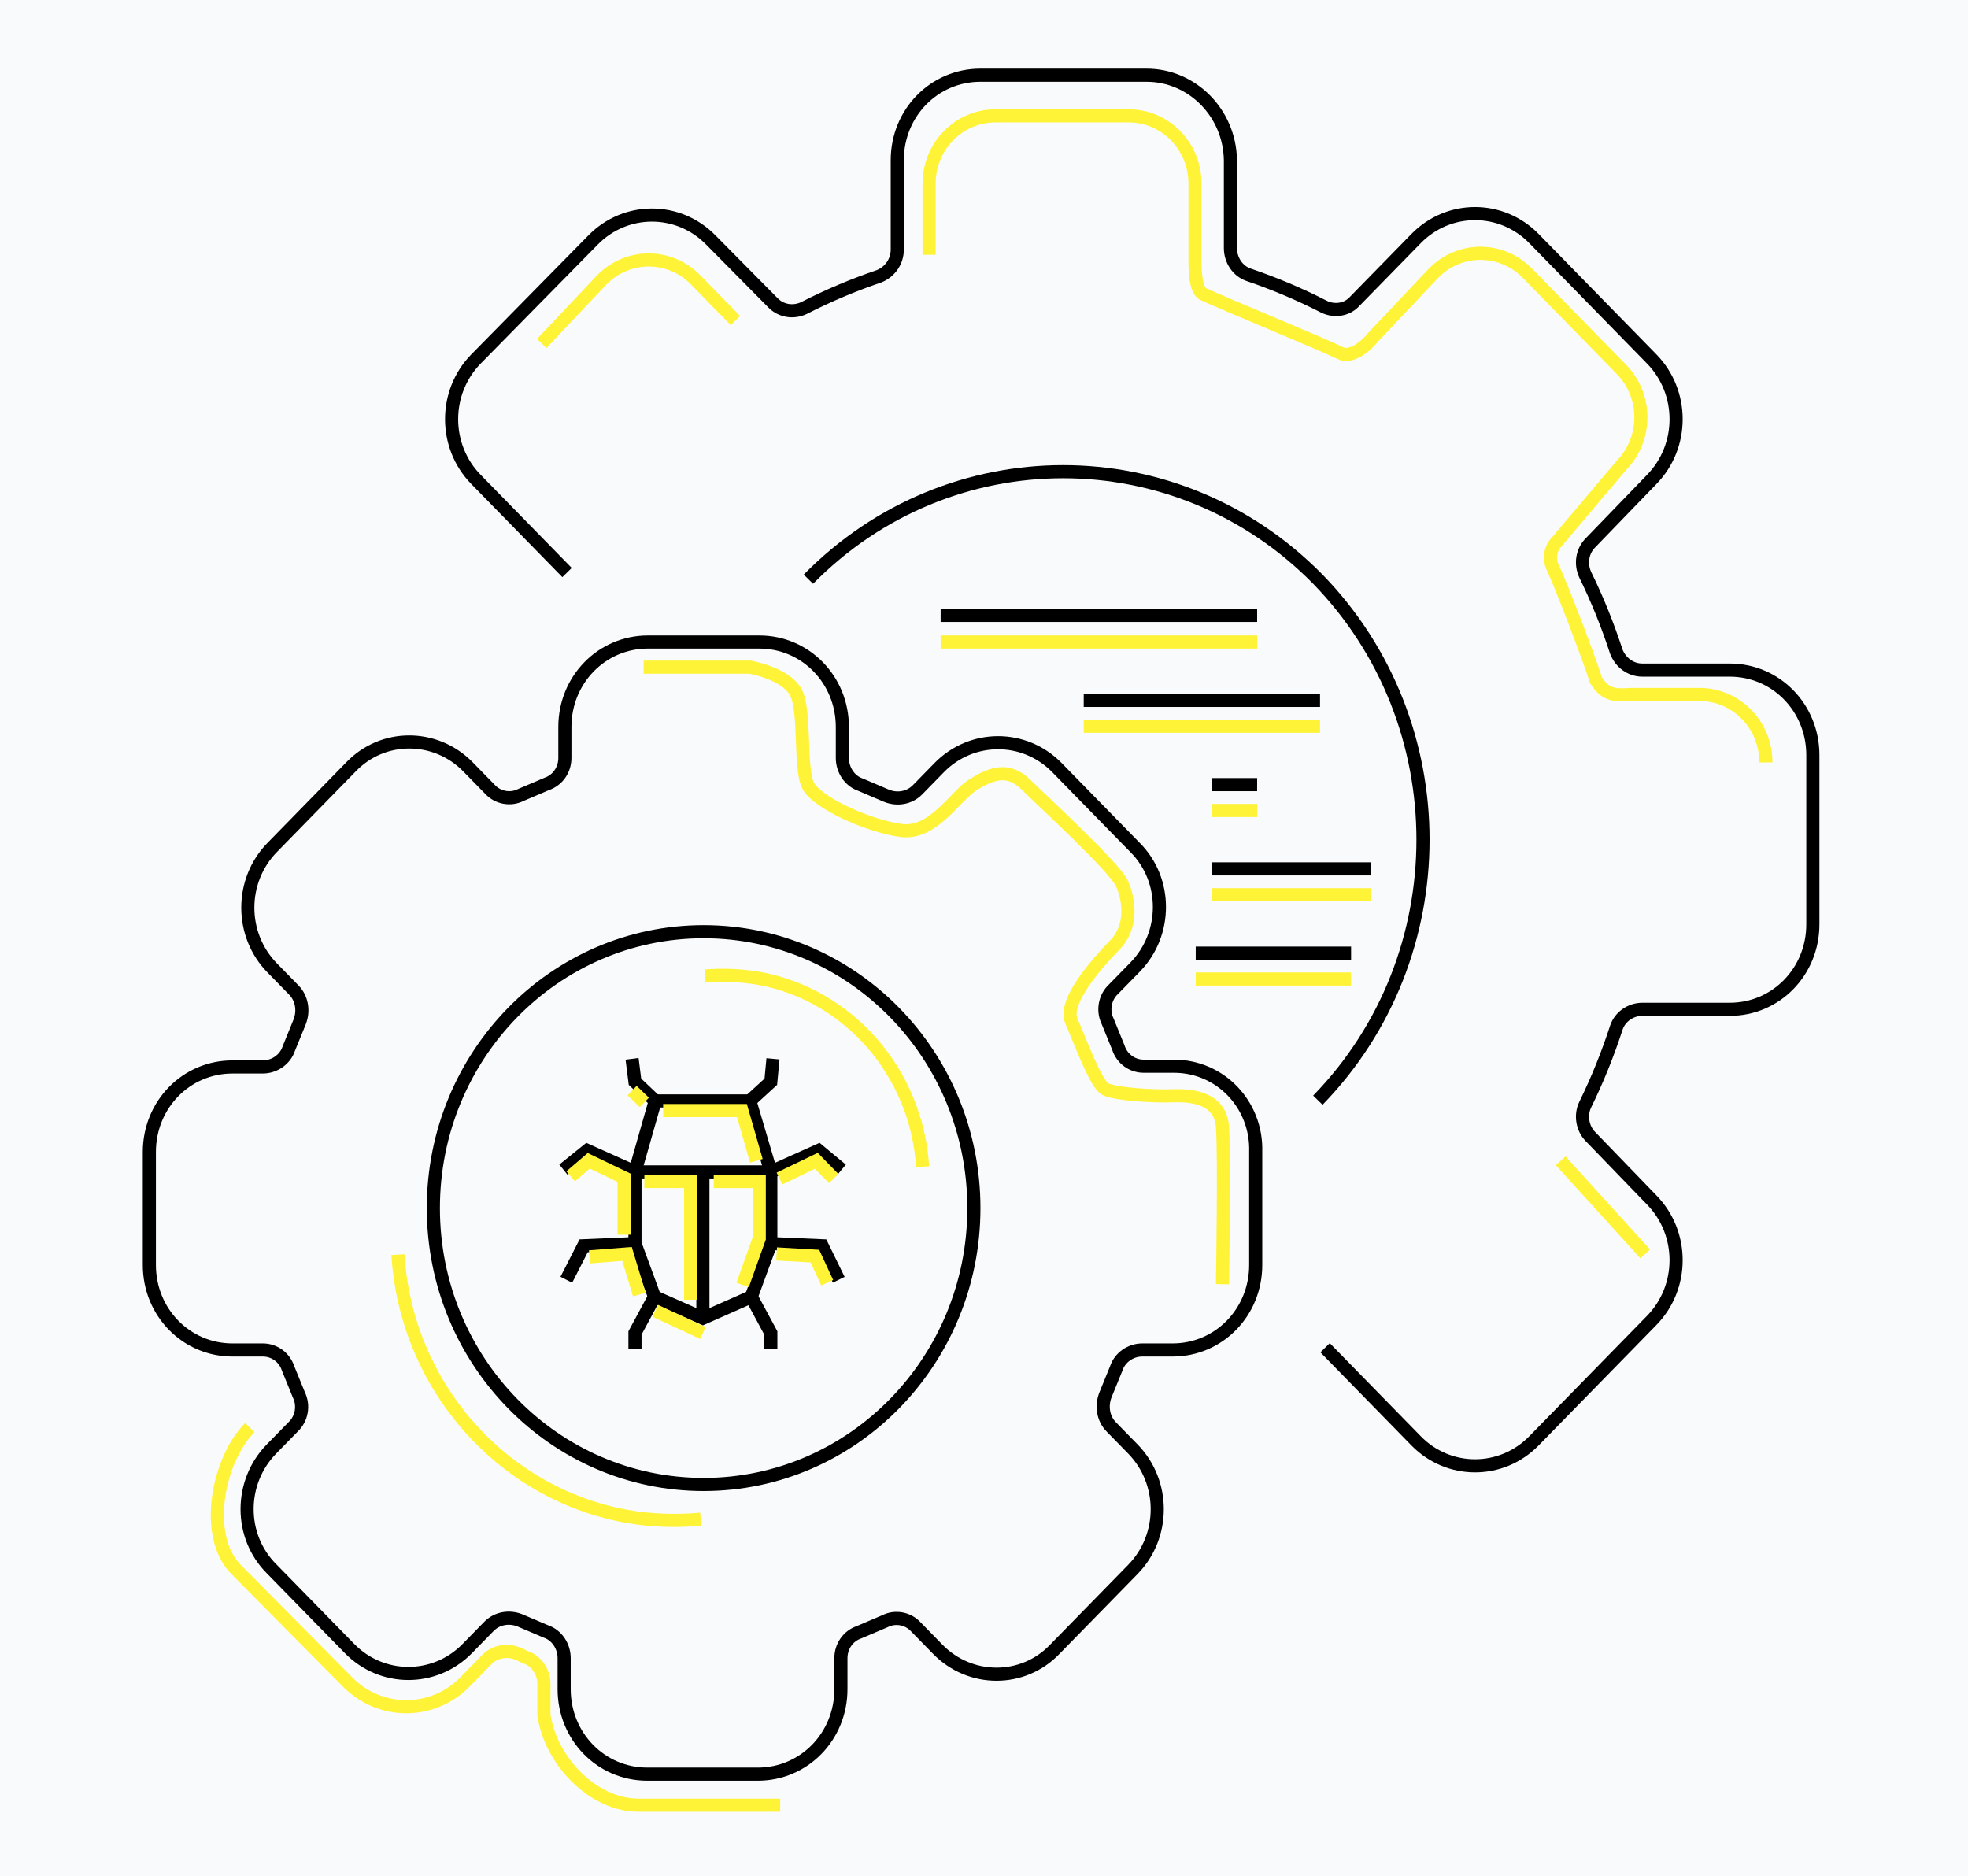 <?xml version="1.0" encoding="UTF-8"?> <svg xmlns="http://www.w3.org/2000/svg" width="900" height="858" viewBox="0 0 900 858" fill="none"><rect width="900" height="858" fill="#F9FAFB"></rect><path d="M322.439 446.33C330.701 445.656 338.632 445.993 346.894 447.345C388.203 454.78 419.266 490.604 421.91 533.523" stroke="#FFF337" stroke-width="6" stroke-miterlimit="10"></path><path d="M320.456 694.715C309.22 695.729 297.654 695.392 286.418 693.363C228.915 682.888 185.624 633.211 181.988 573.729" stroke="#FFF337" stroke-width="6" stroke-miterlimit="10"></path><path d="M289.059 484.184L290.381 494.662L299.635 503.449" stroke="black" stroke-width="6" stroke-miterlimit="10"></path><path d="M257.665 534.878L268.57 526.088L290.381 535.889H352.51L374.321 526.088L384.896 534.878" stroke="black" stroke-width="6" stroke-miterlimit="10"></path><path d="M258.988 585.226L266.919 569.682L290.383 568.667" stroke="black" stroke-width="6" stroke-miterlimit="10"></path><path d="M290.383 616.992V609.557L299.305 592.998" stroke="black" stroke-width="6" stroke-miterlimit="10"></path><path d="M321.447 503.449H299.636L290.383 535.889V568.667L299.305 592.998L321.447 602.796L343.589 592.998L352.511 568.667V535.889L342.928 503.449H321.447Z" stroke="black" stroke-width="6" stroke-miterlimit="10"></path><path d="M353.501 484.184L352.509 494.662L342.926 503.449" stroke="black" stroke-width="6" stroke-miterlimit="10"></path><path d="M383.575 585.226L375.974 569.682L352.511 568.667" stroke="black" stroke-width="6" stroke-miterlimit="10"></path><path d="M352.51 616.992V609.557L343.587 592.998" stroke="black" stroke-width="6" stroke-miterlimit="10"></path><path d="M321.445 535.889V602.796" stroke="black" stroke-width="6" stroke-miterlimit="10"></path><path d="M303.269 507.837H339.291L345.9 530.817" stroke="#FFF337" stroke-width="6" stroke-miterlimit="10"></path><path d="M260.969 537.915L269.231 530.817L285.424 538.589V564.612" stroke="#FFF337" stroke-width="6" stroke-miterlimit="10"></path><path d="M294.678 540.277H315.828V594.349" stroke="#FFF337" stroke-width="6" stroke-miterlimit="10"></path><path d="M326.402 540.277H347.222V566.3L339.621 587.592" stroke="#FFF337" stroke-width="6" stroke-miterlimit="10"></path><path d="M356.477 538.93L373.331 530.817L381.262 538.93" stroke="#FFF337" stroke-width="6" stroke-miterlimit="10"></path><path d="M378.287 586.574L372.669 574.413L355.154 573.399" stroke="#FFF337" stroke-width="6" stroke-miterlimit="10"></path><path d="M269.56 574.75L286.745 573.399L292.363 591.984" stroke="#FFF337" stroke-width="6" stroke-miterlimit="10"></path><path d="M299.635 599.419L321.446 609.557" stroke="#FFF337" stroke-width="6" stroke-miterlimit="10"></path><path d="M289.059 498.713L294.677 504.12" stroke="#FFF337" stroke-width="6" stroke-miterlimit="10"></path><path d="M536.914 487.564H523.034C517.747 487.564 513.12 484.183 511.468 479.114C509.815 475.06 508.163 471.005 506.511 466.95C504.197 462.218 505.189 456.138 509.154 452.42L519.069 442.282C533.94 427.075 533.94 402.406 519.069 387.536L483.378 351.04C468.506 335.833 444.382 335.833 429.511 351.04L419.597 361.179C415.961 364.897 410.343 365.908 405.386 363.882C401.421 362.19 397.455 360.502 393.489 358.813C388.532 357.123 385.227 352.054 385.227 346.647V332.454C385.227 310.826 368.373 293.592 347.223 293.592H296.33C275.18 293.592 258.326 310.826 258.326 332.454V346.647C258.326 352.054 255.021 356.785 250.064 358.476C246.099 360.164 242.133 361.853 238.167 363.545C233.541 365.908 227.592 364.897 223.957 360.839L214.043 350.702C199.172 335.495 175.047 335.495 160.506 350.702L124.485 387.536C109.614 402.743 109.614 427.412 124.485 442.619L134.399 452.757C138.034 456.475 139.026 462.218 137.043 467.287C135.391 471.342 133.738 475.4 132.086 479.455C130.433 484.524 125.476 487.901 120.189 487.901H106.309C85.159 487.901 68.305 505.137 68.305 526.766V578.468C68.305 600.096 85.159 617.329 106.309 617.329H120.189C125.476 617.329 130.103 620.71 131.755 625.779C133.408 629.834 135.06 633.888 136.712 637.943C139.026 642.675 138.034 648.759 134.069 652.473L124.154 662.611C109.283 677.819 109.283 702.487 124.154 717.357L159.845 753.853C174.717 769.06 198.841 769.06 213.712 753.853L223.627 743.714C227.262 740 232.88 738.986 237.837 741.011C241.803 742.703 245.768 744.392 249.734 746.08C254.691 747.772 257.996 752.841 257.996 758.248V772.441C257.996 794.069 274.85 811.302 296 811.302H346.562C367.712 811.302 384.566 794.069 384.566 772.441V758.248C384.566 752.841 387.871 748.109 392.828 746.421C396.794 744.729 400.76 743.04 404.725 741.352C409.352 738.986 415.3 740 418.936 744.055L428.85 754.193C443.721 769.397 467.845 769.397 482.386 754.193L518.077 717.694C532.948 702.487 532.948 677.819 518.077 662.611L508.163 652.473C504.528 648.759 503.536 643.012 505.519 637.943C507.172 633.888 508.824 629.834 510.476 625.779C512.129 620.71 517.086 617.329 522.373 617.329H536.253C557.403 617.329 574.258 600.096 574.258 578.468V526.766C574.918 505.137 558.064 487.564 536.914 487.564Z" stroke="black" stroke-width="6" stroke-miterlimit="10"></path><path d="M605.983 616.315L647.622 658.897C662.494 674.105 686.618 674.105 701.489 658.897L755.356 603.814C770.227 588.607 770.227 563.935 755.356 548.731L727.266 519.668C723.631 515.95 722.64 509.866 724.953 505.138C730.571 493.648 735.197 482.158 739.163 469.991C740.815 464.921 745.773 461.541 751.06 461.541H791.047C812.197 461.541 829.052 444.308 829.052 422.68V345.293C829.052 323.665 812.197 306.43 791.047 306.43H751.06C745.773 306.43 741.146 303.051 739.163 297.982C735.197 285.816 730.571 274.327 724.953 262.837C722.64 257.768 723.631 252.023 727.266 248.306L755.356 219.243C770.227 204.036 770.227 179.367 755.356 164.16L701.489 109.076C686.618 93.87 662.494 93.87 647.622 109.076L619.532 137.801C615.897 141.856 609.949 142.532 605.322 140.166C594.086 134.422 582.85 129.691 570.953 125.635C565.996 123.946 562.691 118.877 562.691 113.47V73.255C562.361 51.628 545.176 34.393 524.356 34.393H448.348C427.197 34.393 410.343 51.628 410.343 73.255V114.146C410.343 119.552 407.039 124.284 402.082 126.311C390.185 130.367 378.949 135.098 367.713 140.843C362.756 143.208 357.138 142.194 353.503 138.477L325.082 109.753C310.211 94.546 286.087 94.546 271.215 109.753L217.679 164.16C202.808 179.367 202.808 204.036 217.679 219.243L259.318 261.823" stroke="black" stroke-width="6" stroke-miterlimit="10"></path><path d="M602.678 503.105C666.79 437.21 666.79 330.761 602.678 264.864C538.236 199.305 434.137 199.305 369.696 264.864" stroke="black" stroke-width="6" stroke-miterlimit="10"></path><path d="M430.172 281.422H574.918" stroke="black" stroke-width="6" stroke-miterlimit="10"></path><path d="M495.605 320.284H603.67" stroke="black" stroke-width="6" stroke-miterlimit="10"></path><path d="M554.099 358.806H574.919" stroke="black" stroke-width="6" stroke-miterlimit="10"></path><path d="M554.099 397.337H626.803" stroke="black" stroke-width="6" stroke-miterlimit="10"></path><path d="M546.828 435.858H617.88" stroke="black" stroke-width="6" stroke-miterlimit="10"></path><path d="M430.172 293.592H574.918" stroke="#FFF337" stroke-width="6" stroke-miterlimit="10"></path><path d="M495.605 332.112H603.67" stroke="#FFF337" stroke-width="6" stroke-miterlimit="10"></path><path d="M554.099 370.633H574.919" stroke="#FFF337" stroke-width="6" stroke-miterlimit="10"></path><path d="M554.099 409.164H626.803" stroke="#FFF337" stroke-width="6" stroke-miterlimit="10"></path><path d="M546.828 447.685H617.88" stroke="#FFF337" stroke-width="6" stroke-miterlimit="10"></path><path d="M807.571 348.671C807.571 331.437 794.021 317.581 777.167 317.581H745.442C737.511 318.257 733.876 317.243 729.91 311.161C726.936 301.698 714.378 268.581 710.082 259.456C708.099 255.401 709.09 250.67 712.064 247.629L741.476 212.821C753.373 200.656 753.373 181.055 741.476 168.889L698.515 124.958C686.618 112.792 667.451 112.792 655.554 124.958L628.124 154.02C622.837 160.441 616.888 163.483 612.923 161.455C604 157.062 559.386 138.813 550.133 134.42C546.167 132.393 546.498 120.903 546.498 116.509V84.068C546.498 66.833 532.949 52.977 516.094 52.977H455.288C438.434 52.977 424.884 66.833 424.884 84.068V116.509" stroke="#FFF337" stroke-width="6" stroke-miterlimit="10"></path><path d="M336.317 146.589L318.141 128.001C306.244 115.834 287.077 115.834 275.18 128.001L247.75 157.065" stroke="#FFF337" stroke-width="6" stroke-miterlimit="10"></path><path d="M713.717 530.817L752.382 573.399" stroke="#FFF337" stroke-width="6" stroke-miterlimit="10"></path><path d="M294.349 305.08H342.928C342.928 305.08 358.791 307.783 363.748 316.232C368.705 324.681 365.401 351.715 369.697 359.487C373.993 367.259 397.125 377.735 411.996 379.764C426.867 381.793 436.781 363.882 445.043 358.813C453.305 353.743 460.906 350.701 469.167 358.813C477.429 366.922 509.816 396.66 513.12 404.095C516.425 411.53 518.077 423.694 509.816 432.144C501.554 440.593 486.022 458.164 489.987 466.95C493.953 476.074 501.223 496.014 505.519 498.039C510.146 500.405 527.331 501.42 536.584 501.083C545.837 500.746 558.064 502.434 559.056 515.276C560.047 528.117 559.056 587.255 559.056 587.255" stroke="#FFF337" stroke-width="6" stroke-miterlimit="10"></path><path d="M321.776 678.833C390.036 678.833 445.373 622.246 445.373 552.445C445.373 482.643 390.036 426.057 321.776 426.057C253.515 426.057 198.18 482.643 198.18 552.445C198.18 622.246 253.515 678.833 321.776 678.833Z" stroke="black" stroke-width="6" stroke-miterlimit="10"></path><path d="M114.242 652.81C99.371 668.017 93.091 702.15 107.632 717.357L158.855 769.06C173.727 784.267 197.851 784.267 212.722 769.06L222.637 758.922C226.272 755.204 231.89 754.19 236.847 756.219C240.813 757.907 236.516 756.219 240.482 757.907C245.439 759.599 248.744 764.665 248.744 770.075V784.267C251.718 804.881 270.885 825.495 292.036 825.495H356.808" stroke="#FFF337" stroke-width="6" stroke-miterlimit="10"></path></svg> 